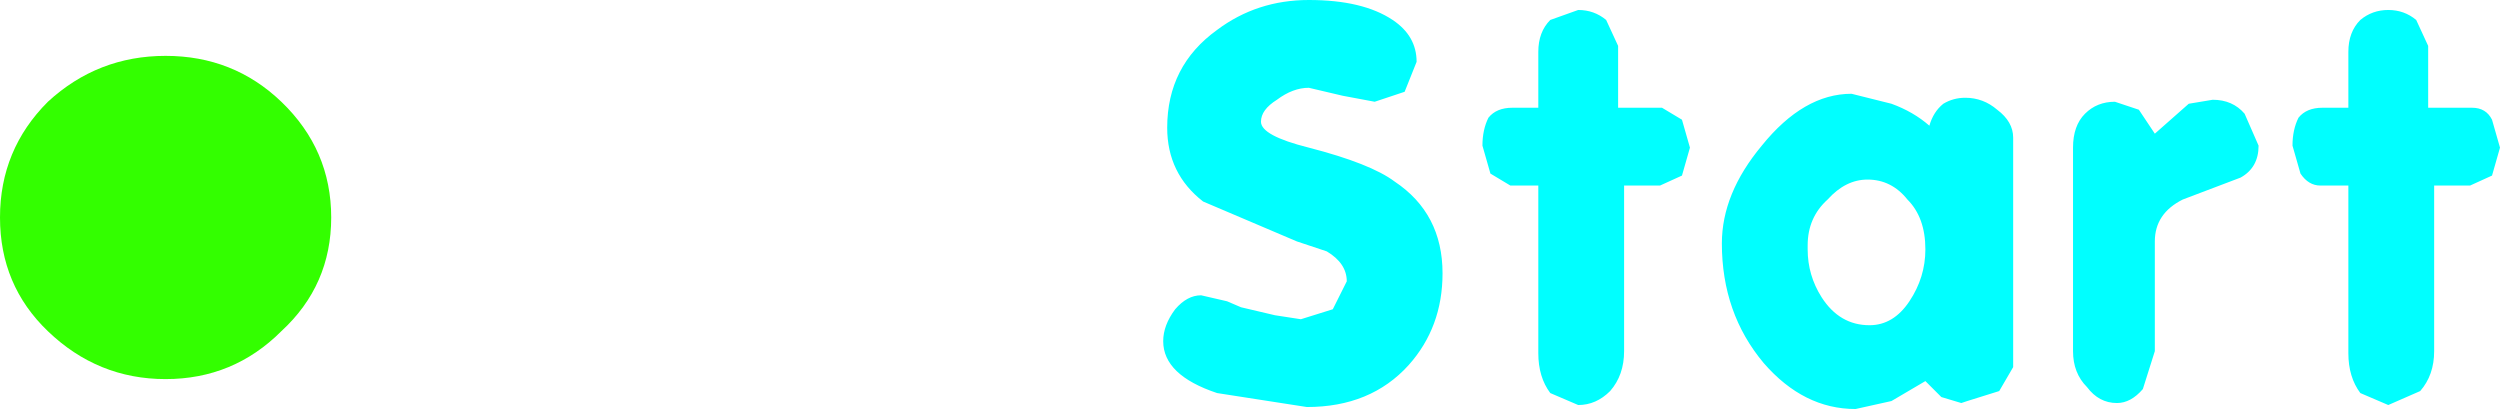 <?xml version="1.0" encoding="UTF-8" standalone="no"?>
<svg xmlns:xlink="http://www.w3.org/1999/xlink" height="10.25px" width="62.65px" xmlns="http://www.w3.org/2000/svg">
  <g transform="matrix(1.0, 0.0, 0.0, 1.0, -5.85, -4.35)">
    <path d="M12.9 12.65 Q11.7 13.85 10.0 13.85 8.3 13.85 7.05 12.65 5.85 11.5 5.85 9.8 5.85 8.1 7.05 6.9 8.3 5.75 10.0 5.75 11.7 5.75 12.9 6.9 14.15 8.1 14.15 9.8 14.15 11.5 12.9 12.65" fill="#33ff00" fill-rule="evenodd" stroke="none"/>
    <path d="M65.7 4.6 Q66.1 4.6 66.4 4.85 L66.7 5.5 66.7 7.05 67.8 7.05 Q68.15 7.05 68.3 7.35 L68.5 8.05 68.3 8.75 67.75 9.0 66.85 9.0 66.85 13.15 Q66.85 13.75 66.5 14.15 L65.7 14.5 65.0 14.2 Q64.7 13.8 64.7 13.2 L64.7 9.0 64.0 9.0 Q63.7 9.0 63.5 8.7 L63.3 8.0 Q63.3 7.6 63.45 7.3 63.65 7.05 64.05 7.05 L64.7 7.05 64.7 5.65 Q64.7 5.15 65.0 4.85 65.3 4.6 65.7 4.6 M58.1 7.2 Q58.4 6.9 58.85 6.9 L59.45 7.1 59.85 7.7 60.7 6.95 61.3 6.85 Q61.8 6.85 62.1 7.2 L62.45 8.0 Q62.45 8.55 62.0 8.8 L60.55 9.35 Q59.85 9.7 59.85 10.4 L59.85 13.15 59.55 14.1 Q59.25 14.45 58.9 14.45 58.45 14.45 58.15 14.05 57.8 13.7 57.8 13.15 L57.8 8.05 Q57.8 7.5 58.1 7.2 M55.1 6.8 Q55.55 6.8 55.9 7.1 56.3 7.4 56.3 7.8 L56.3 13.55 55.95 14.15 55.15 14.4 55.0 14.45 54.5 14.3 54.1 13.9 53.25 14.4 52.35 14.6 Q51.05 14.6 50.05 13.45 49.0 12.2 49.0 10.45 49.0 9.2 50.0 8.0 51.05 6.7 52.25 6.7 L53.25 6.95 Q53.8 7.15 54.2 7.5 54.3 7.15 54.55 6.95 54.8 6.8 55.1 6.8 M46.4 5.5 L46.4 7.05 47.5 7.05 48.0 7.35 48.2 8.05 48.0 8.75 47.45 9.0 46.55 9.0 46.55 13.15 Q46.55 13.75 46.2 14.15 45.85 14.5 45.4 14.5 L44.7 14.2 Q44.4 13.8 44.4 13.2 L44.4 9.0 43.7 9.0 43.2 8.7 43.0 8.0 Q43.0 7.6 43.15 7.3 43.35 7.05 43.75 7.05 L44.4 7.05 44.4 5.65 Q44.4 5.15 44.7 4.85 L45.4 4.6 Q45.8 4.6 46.1 4.85 L46.4 5.5 M51.5 11.8 Q51.95 12.5 52.7 12.5 53.3 12.5 53.7 11.9 54.1 11.3 54.1 10.6 54.1 9.8 53.65 9.35 53.25 8.85 52.65 8.85 52.1 8.85 51.65 9.35 51.15 9.8 51.15 10.5 L51.15 10.6 Q51.15 11.25 51.5 11.8 M41.35 5.9 L41.05 6.65 40.3 6.9 39.5 6.75 38.65 6.55 Q38.25 6.55 37.85 6.85 37.45 7.1 37.45 7.4 37.45 7.75 38.65 8.05 40.2 8.45 40.8 8.9 42.0 9.7 42.0 11.2 42.0 12.55 41.15 13.5 40.2 14.55 38.6 14.55 L36.35 14.2 Q35.0 13.75 35.0 12.9 35.0 12.5 35.3 12.1 35.6 11.75 35.95 11.75 L36.6 11.9 36.95 12.05 37.8 12.25 38.45 12.35 39.25 12.1 39.6 11.4 Q39.6 10.95 39.1 10.65 L38.35 10.4 36.0 9.4 Q35.1 8.7 35.1 7.55 35.1 6.0 36.35 5.1 37.35 4.35 38.65 4.35 40.0 4.35 40.75 4.85 41.35 5.25 41.35 5.9" fill="#00ffff" fill-rule="evenodd" stroke="none"/>
  </g>
</svg>

